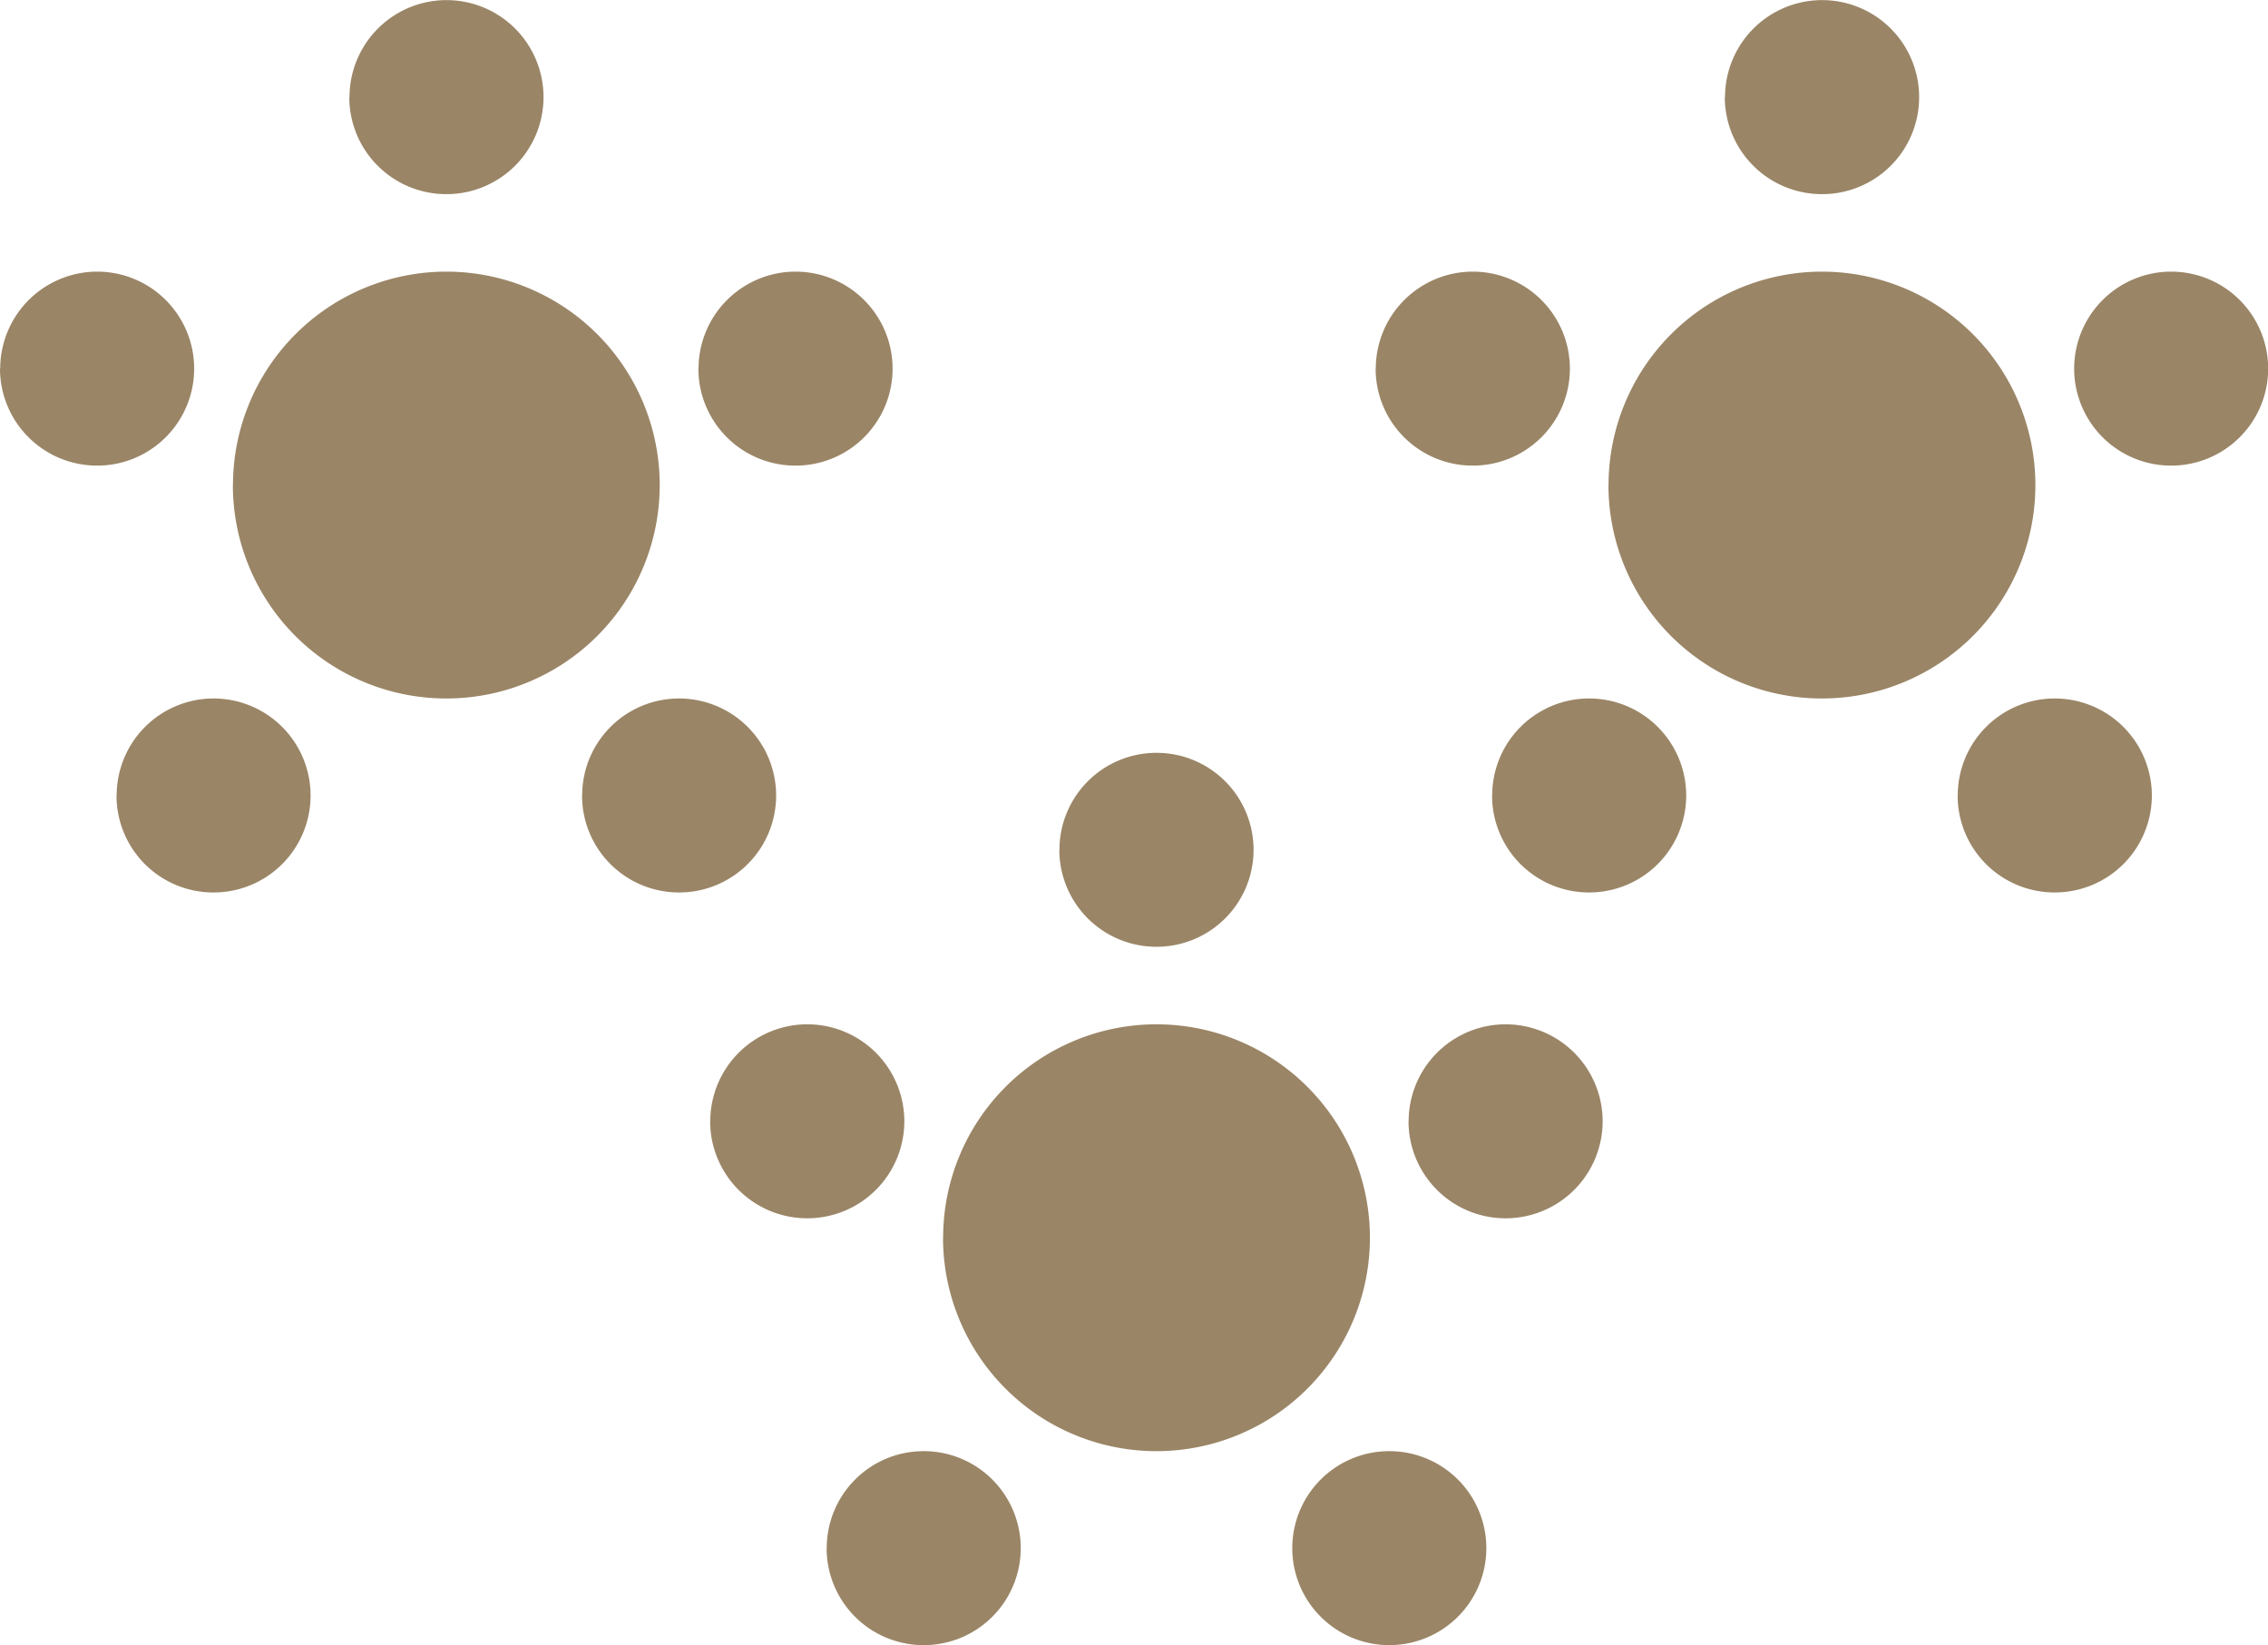 <svg xmlns="http://www.w3.org/2000/svg" width="41.77" height="30.294" viewBox="0 0 41.77 30.294">
  <path id="Unione_6" data-name="Unione 6" d="M-6467.2,2332.509a1.786,1.786,0,0,1,1.787-1.787,1.786,1.786,0,0,1,1.787,1.787,1.787,1.787,0,0,1-1.787,1.785A1.786,1.786,0,0,1-6467.2,2332.509Zm-8.574,0a1.785,1.785,0,0,1,1.786-1.787,1.786,1.786,0,0,1,1.787,1.787,1.786,1.786,0,0,1-1.787,1.785A1.786,1.786,0,0,1-6475.776,2332.509Zm2.144-5.718a3.929,3.929,0,0,1,3.929-3.929,3.931,3.931,0,0,1,3.931,3.929,3.931,3.931,0,0,1-3.931,3.931A3.93,3.93,0,0,1-6473.632,2326.791Zm8.573-2.142a1.787,1.787,0,0,1,1.787-1.787,1.787,1.787,0,0,1,1.786,1.787,1.787,1.787,0,0,1-1.786,1.785A1.787,1.787,0,0,1-6465.059,2324.649Zm-12.862,0a1.788,1.788,0,0,1,1.787-1.787,1.787,1.787,0,0,1,1.787,1.787,1.787,1.787,0,0,1-1.787,1.785A1.787,1.787,0,0,1-6477.921,2324.649Zm6.431-5a1.786,1.786,0,0,1,1.787-1.786,1.786,1.786,0,0,1,1.788,1.786,1.785,1.785,0,0,1-1.788,1.785A1.786,1.786,0,0,1-6471.49,2319.646Zm16.544-1a1.786,1.786,0,0,1,1.785-1.787,1.789,1.789,0,0,1,1.79,1.787,1.787,1.787,0,0,1-1.79,1.785A1.785,1.785,0,0,1-6454.946,2318.648Zm-8.574,0a1.785,1.785,0,0,1,1.784-1.787,1.788,1.788,0,0,1,1.789,1.787,1.787,1.787,0,0,1-1.789,1.785A1.784,1.784,0,0,1-6463.52,2318.648Zm-16.76,0a1.785,1.785,0,0,1,1.785-1.787,1.787,1.787,0,0,1,1.787,1.787,1.785,1.785,0,0,1-1.787,1.785A1.784,1.784,0,0,1-6480.28,2318.648Zm-8.573,0a1.785,1.785,0,0,1,1.784-1.787,1.787,1.787,0,0,1,1.787,1.787,1.785,1.785,0,0,1-1.787,1.785A1.783,1.783,0,0,1-6488.854,2318.648Zm27.476-5.716a3.932,3.932,0,0,1,3.931-3.931,3.932,3.932,0,0,1,3.93,3.931,3.93,3.93,0,0,1-3.93,3.929A3.931,3.931,0,0,1-6461.377,2312.932Zm-25.334,0a3.932,3.932,0,0,1,3.93-3.931,3.93,3.93,0,0,1,3.929,3.931,3.929,3.929,0,0,1-3.929,3.929A3.93,3.93,0,0,1-6486.711,2312.932Zm33.909-2.144a1.787,1.787,0,0,1,1.786-1.787,1.787,1.787,0,0,1,1.787,1.787,1.786,1.786,0,0,1-1.787,1.785A1.786,1.786,0,0,1-6452.8,2310.788Zm-12.862,0a1.788,1.788,0,0,1,1.787-1.787,1.788,1.788,0,0,1,1.788,1.787,1.787,1.787,0,0,1-1.788,1.785A1.787,1.787,0,0,1-6465.665,2310.788Zm-12.473,0a1.788,1.788,0,0,1,1.787-1.787,1.787,1.787,0,0,1,1.787,1.787,1.786,1.786,0,0,1-1.787,1.785A1.787,1.787,0,0,1-6478.138,2310.788Zm-12.861,0a1.788,1.788,0,0,1,1.787-1.787,1.786,1.786,0,0,1,1.785,1.787,1.786,1.786,0,0,1-1.785,1.785A1.788,1.788,0,0,1-6491,2310.788Zm31.766-5a1.788,1.788,0,0,1,1.788-1.787,1.787,1.787,0,0,1,1.787,1.787,1.786,1.786,0,0,1-1.787,1.786A1.788,1.788,0,0,1-6459.234,2305.787Zm-25.333,0a1.787,1.787,0,0,1,1.786-1.787,1.787,1.787,0,0,1,1.787,1.787,1.787,1.787,0,0,1-1.787,1.786A1.786,1.786,0,0,1-6484.567,2305.787Z" transform="translate(6491 -2304)" fill="#9a8566"/>
</svg>
